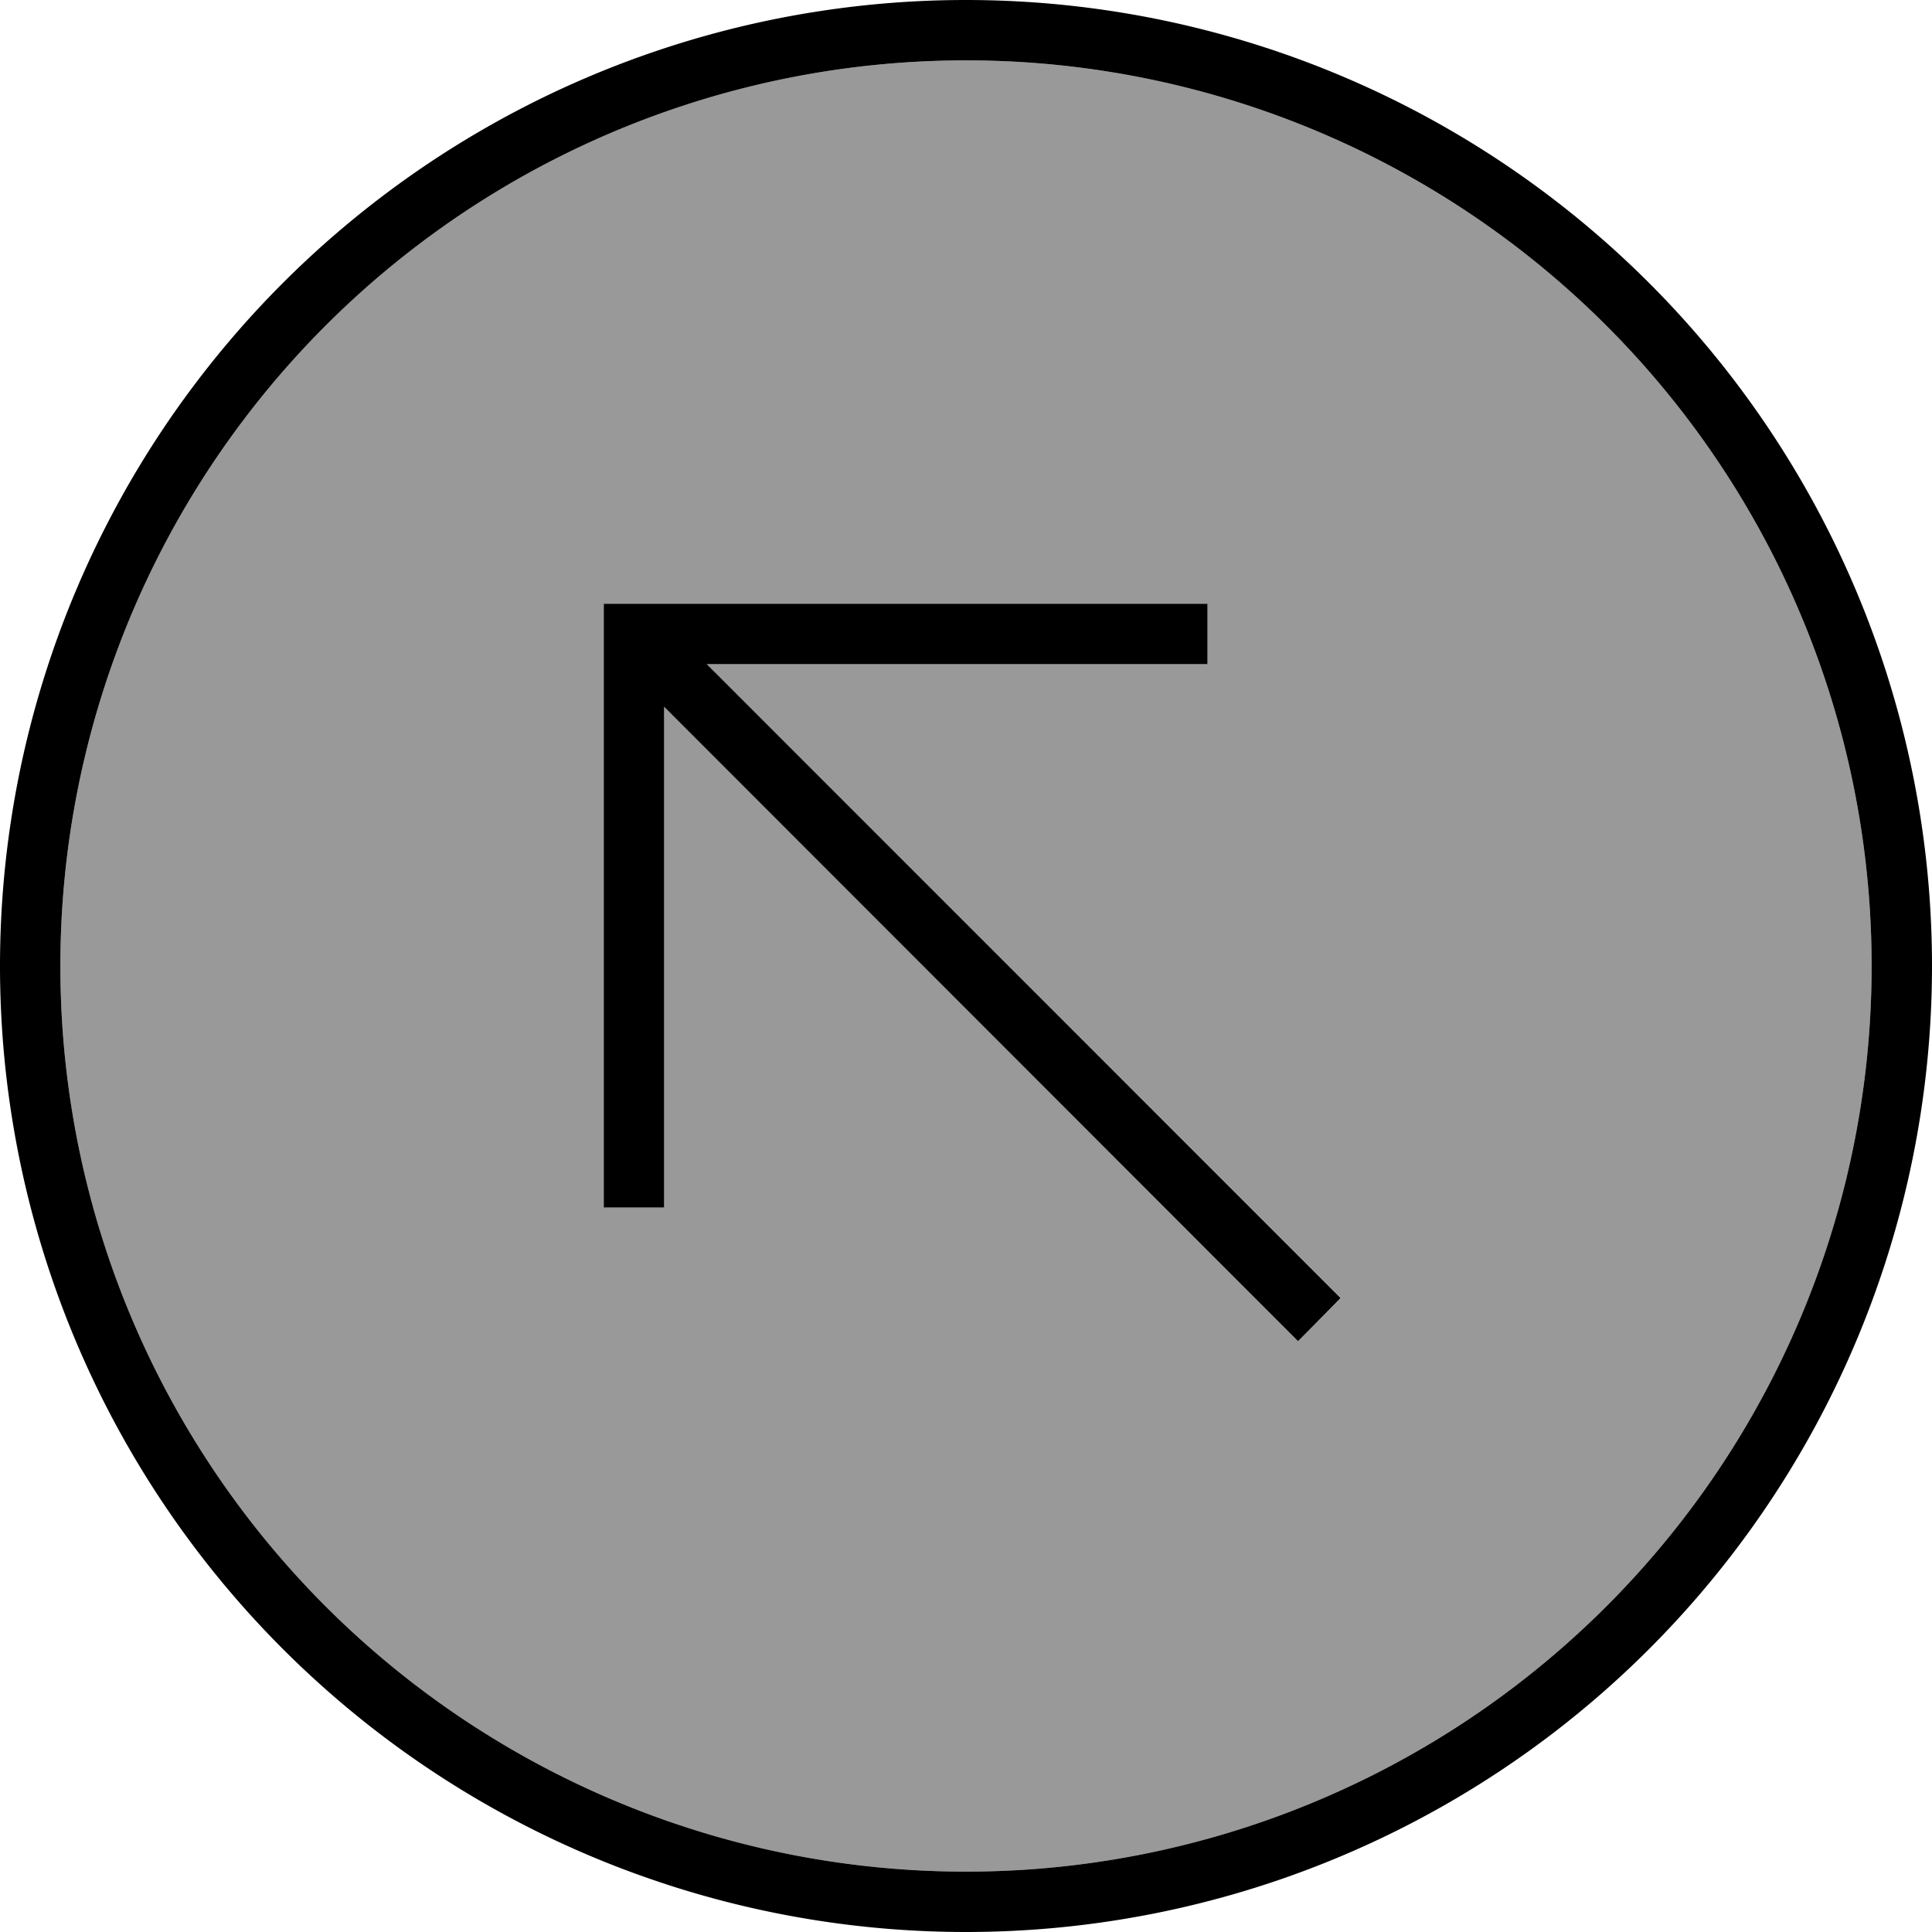 <svg xmlns="http://www.w3.org/2000/svg" viewBox="0 0 512 512"><!--! Font Awesome Pro 6.7.2 by @fontawesome - https://fontawesome.com License - https://fontawesome.com/license (Commercial License) Copyright 2024 Fonticons, Inc. --><defs><style>.fa-secondary{opacity:.4}</style></defs><path class="fa-secondary" d="M16 256a240 240 0 1 0 480 0A240 240 0 1 0 16 256zm144-96l8 0 144 0 8 0 0 16-8 0-124.7 0L349.7 338.3l5.7 5.7L344 355.3l-5.7-5.7L176 187.3 176 312l0 8-16 0 0-8 0-144 0-8z"/><path class="fa-primary" d="M256 16a240 240 0 1 1 0 480 240 240 0 1 1 0-480zm0 496A256 256 0 1 0 256 0a256 256 0 1 0 0 512zM168 160l-8 0 0 8 0 144 0 8 16 0 0-8 0-124.7L338.3 349.7l5.7 5.7L355.3 344l-5.7-5.7L187.3 176 312 176l8 0 0-16-8 0-144 0z"/></svg>